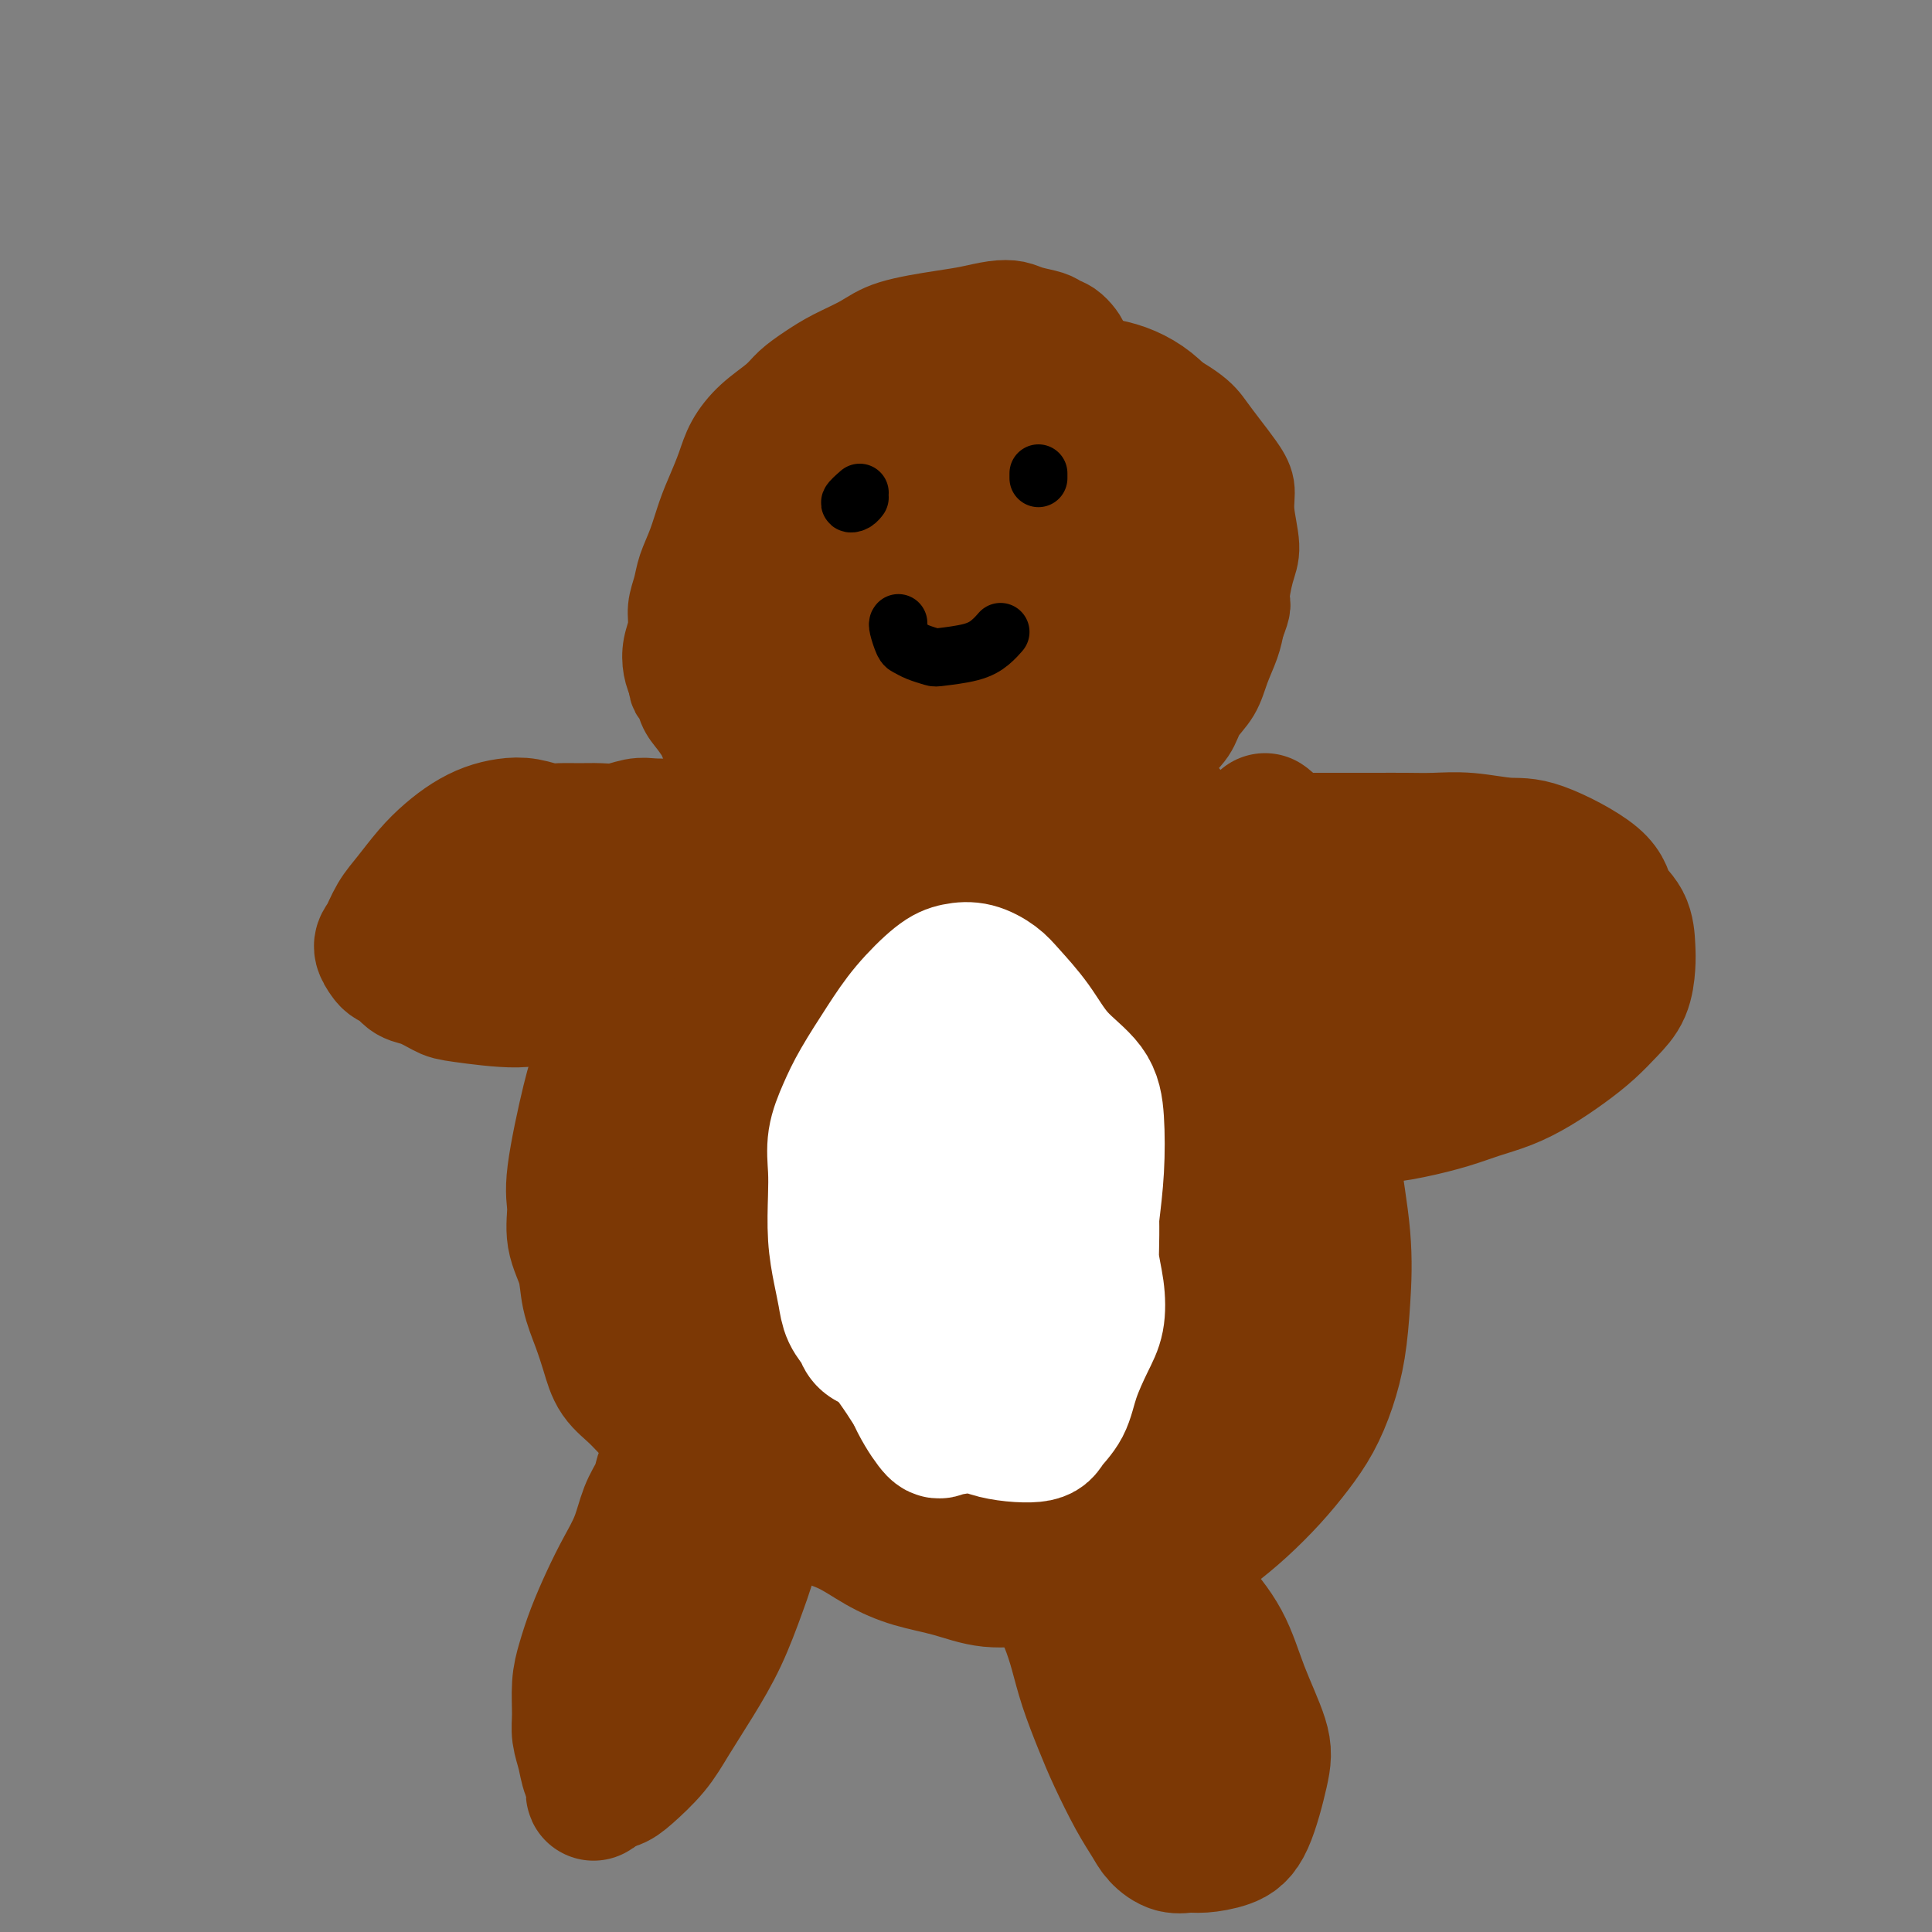 <svg viewBox='0 0 400 400' version='1.1' xmlns='http://www.w3.org/2000/svg' xmlns:xlink='http://www.w3.org/1999/xlink'><rect x="0" y="0" width="400" height="400" fill="#808080" stroke="none"/><g fill='none' stroke='#7C3805' stroke-width='20' stroke-linecap='round' stroke-linejoin='round'><path d='M223,75c0.405,-0.242 0.810,-0.485 1,-1c0.190,-0.515 0.166,-1.304 0,-2c-0.166,-0.696 -0.474,-1.300 -1,-2c-0.526,-0.700 -1.270,-1.498 -2,-2c-0.730,-0.502 -1.446,-0.710 -2,-1c-0.554,-0.290 -0.944,-0.663 -2,-1c-1.056,-0.337 -2.776,-0.638 -4,-1c-1.224,-0.362 -1.951,-0.785 -3,-1c-1.049,-0.215 -2.421,-0.220 -4,0c-1.579,0.220 -3.366,0.667 -5,1c-1.634,0.333 -3.115,0.553 -6,1c-2.885,0.447 -7.175,1.120 -10,2c-2.825,0.880 -4.186,1.967 -6,3c-1.814,1.033 -4.081,2.011 -6,3c-1.919,0.989 -3.491,1.989 -5,3c-1.509,1.011 -2.957,2.033 -4,3c-1.043,0.967 -1.683,1.878 -3,3c-1.317,1.122 -3.312,2.454 -5,4c-1.688,1.546 -3.071,3.304 -4,5c-0.929,1.696 -1.404,3.328 -2,5c-0.596,1.672 -1.311,3.384 -2,5c-0.689,1.616 -1.351,3.135 -2,5c-0.649,1.865 -1.283,4.077 -2,6c-0.717,1.923 -1.516,3.556 -2,5c-0.484,1.444 -0.652,2.697 -1,4c-0.348,1.303 -0.875,2.656 -1,4c-0.125,1.344 0.152,2.680 0,4c-0.152,1.320 -0.733,2.625 -1,4c-0.267,1.375 -0.219,2.822 0,4c0.219,1.178 0.610,2.089 1,3'/><path d='M140,141c0.190,2.629 0.665,1.700 1,2c0.335,0.300 0.529,1.827 1,3c0.471,1.173 1.217,1.990 2,3c0.783,1.010 1.601,2.211 2,3c0.399,0.789 0.378,1.166 1,2c0.622,0.834 1.888,2.124 3,3c1.112,0.876 2.071,1.338 3,2c0.929,0.662 1.830,1.525 3,2c1.170,0.475 2.611,0.561 4,1c1.389,0.439 2.726,1.232 4,2c1.274,0.768 2.485,1.512 4,2c1.515,0.488 3.334,0.719 5,1c1.666,0.281 3.180,0.612 5,1c1.820,0.388 3.948,0.833 6,1c2.052,0.167 4.029,0.056 6,0c1.971,-0.056 3.937,-0.057 6,0c2.063,0.057 4.223,0.171 6,0c1.777,-0.171 3.170,-0.626 5,-1c1.830,-0.374 4.096,-0.666 6,-1c1.904,-0.334 3.447,-0.712 5,-1c1.553,-0.288 3.117,-0.488 5,-1c1.883,-0.512 4.084,-1.336 6,-2c1.916,-0.664 3.548,-1.167 5,-2c1.452,-0.833 2.725,-1.996 4,-3c1.275,-1.004 2.554,-1.849 4,-3c1.446,-1.151 3.060,-2.607 4,-4c0.940,-1.393 1.208,-2.721 2,-4c0.792,-1.279 2.109,-2.508 3,-4c0.891,-1.492 1.355,-3.248 2,-5c0.645,-1.752 1.470,-3.501 2,-5c0.530,-1.499 0.765,-2.750 1,-4'/><path d='M256,129c1.734,-4.227 1.069,-3.796 1,-5c-0.069,-1.204 0.460,-4.044 1,-6c0.540,-1.956 1.092,-3.030 1,-5c-0.092,-1.970 -0.829,-4.838 -1,-7c-0.171,-2.162 0.224,-3.619 0,-5c-0.224,-1.381 -1.066,-2.685 -2,-4c-0.934,-1.315 -1.960,-2.642 -3,-4c-1.040,-1.358 -2.094,-2.747 -3,-4c-0.906,-1.253 -1.666,-2.370 -4,-4c-2.334,-1.630 -6.244,-3.771 -9,-5c-2.756,-1.229 -4.360,-1.545 -6,-2c-1.640,-0.455 -3.316,-1.050 -6,-1c-2.684,0.050 -6.377,0.744 -8,1c-1.623,0.256 -1.178,0.073 -1,0c0.178,-0.073 0.089,-0.037 0,0'/></g>
<g fill='none' stroke='#7C3805' stroke-width='28' stroke-linecap='round' stroke-linejoin='round'><path d='M221,115c-0.987,-0.155 -1.974,-0.310 -3,-1c-1.026,-0.690 -2.092,-1.914 -3,-3c-0.908,-1.086 -1.657,-2.032 -3,-3c-1.343,-0.968 -3.280,-1.957 -5,-2c-1.720,-0.043 -3.223,0.861 -5,2c-1.777,1.139 -3.829,2.515 -6,5c-2.171,2.485 -4.463,6.081 -6,10c-1.537,3.919 -2.320,8.162 -3,12c-0.680,3.838 -1.257,7.272 -1,10c0.257,2.728 1.349,4.751 3,6c1.651,1.249 3.860,1.724 6,1c2.140,-0.724 4.210,-2.646 6,-5c1.790,-2.354 3.301,-5.141 5,-9c1.699,-3.859 3.586,-8.789 5,-14c1.414,-5.211 2.357,-10.701 3,-17c0.643,-6.299 0.988,-13.405 1,-19c0.012,-5.595 -0.307,-9.678 -1,-12c-0.693,-2.322 -1.760,-2.884 -4,-2c-2.240,0.884 -5.653,3.213 -9,7c-3.347,3.787 -6.626,9.031 -10,14c-3.374,4.969 -6.841,9.665 -10,15c-3.159,5.335 -6.008,11.311 -8,17c-1.992,5.689 -3.128,11.090 -4,16c-0.872,4.910 -1.482,9.329 -1,13c0.482,3.671 2.056,6.595 4,8c1.944,1.405 4.258,1.293 7,0c2.742,-1.293 5.911,-3.766 9,-7c3.089,-3.234 6.096,-7.228 9,-12c2.904,-4.772 5.705,-10.323 8,-16c2.295,-5.677 4.084,-11.479 5,-17c0.916,-5.521 0.958,-10.760 1,-16'/><path d='M211,96c0.108,-4.487 -0.122,-7.703 -1,-10c-0.878,-2.297 -2.403,-3.675 -5,-4c-2.597,-0.325 -6.266,0.404 -10,2c-3.734,1.596 -7.533,4.059 -11,7c-3.467,2.941 -6.603,6.361 -10,10c-3.397,3.639 -7.055,7.497 -10,12c-2.945,4.503 -5.178,9.652 -7,15c-1.822,5.348 -3.235,10.894 -4,16c-0.765,5.106 -0.882,9.770 0,13c0.882,3.230 2.763,5.024 5,6c2.237,0.976 4.830,1.134 8,0c3.170,-1.134 6.918,-3.561 10,-7c3.082,-3.439 5.497,-7.890 8,-13c2.503,-5.110 5.093,-10.878 7,-17c1.907,-6.122 3.132,-12.596 4,-19c0.868,-6.404 1.378,-12.737 1,-18c-0.378,-5.263 -1.643,-9.457 -3,-12c-1.357,-2.543 -2.807,-3.436 -5,-3c-2.193,0.436 -5.129,2.201 -8,5c-2.871,2.799 -5.677,6.633 -9,11c-3.323,4.367 -7.164,9.266 -10,15c-2.836,5.734 -4.668,12.303 -6,18c-1.332,5.697 -2.163,10.523 -2,15c0.163,4.477 1.321,8.607 3,12c1.679,3.393 3.878,6.050 7,8c3.122,1.950 7.168,3.194 11,3c3.832,-0.194 7.449,-1.825 11,-4c3.551,-2.175 7.034,-4.892 10,-8c2.966,-3.108 5.414,-6.606 8,-11c2.586,-4.394 5.310,-9.684 7,-15c1.690,-5.316 2.345,-10.658 3,-16'/><path d='M213,107c0.893,-5.175 1.624,-10.112 2,-14c0.376,-3.888 0.396,-6.727 0,-8c-0.396,-1.273 -1.206,-0.981 -2,-1c-0.794,-0.019 -1.570,-0.350 -2,0c-0.430,0.350 -0.513,1.381 0,3c0.513,1.619 1.622,3.827 3,6c1.378,2.173 3.027,4.313 5,7c1.973,2.687 4.271,5.922 6,9c1.729,3.078 2.887,5.999 4,9c1.113,3.001 2.179,6.084 3,9c0.821,2.916 1.397,5.667 1,8c-0.397,2.333 -1.768,4.248 -3,6c-1.232,1.752 -2.325,3.340 -4,4c-1.675,0.660 -3.933,0.392 -6,-1c-2.067,-1.392 -3.942,-3.910 -6,-8c-2.058,-4.090 -4.297,-9.754 -6,-15c-1.703,-5.246 -2.868,-10.073 -3,-14c-0.132,-3.927 0.770,-6.953 2,-10c1.230,-3.047 2.790,-6.116 5,-9c2.210,-2.884 5.072,-5.582 8,-7c2.928,-1.418 5.921,-1.557 9,-1c3.079,0.557 6.243,1.808 9,4c2.757,2.192 5.108,5.323 7,9c1.892,3.677 3.326,7.899 4,12c0.674,4.101 0.587,8.080 0,12c-0.587,3.920 -1.673,7.782 -3,11c-1.327,3.218 -2.894,5.793 -5,8c-2.106,2.207 -4.750,4.045 -8,5c-3.250,0.955 -7.106,1.026 -11,0c-3.894,-1.026 -7.827,-3.150 -11,-6c-3.173,-2.850 -5.587,-6.425 -8,-10'/><path d='M203,125c-4.224,-4.202 -5.285,-6.708 -6,-9c-0.715,-2.292 -1.084,-4.370 -1,-6c0.084,-1.630 0.621,-2.813 2,-4c1.379,-1.187 3.600,-2.380 6,-3c2.400,-0.620 4.979,-0.667 8,-1c3.021,-0.333 6.485,-0.951 10,-1c3.515,-0.049 7.080,0.473 10,1c2.920,0.527 5.196,1.059 7,2c1.804,0.941 3.137,2.290 4,4c0.863,1.710 1.257,3.783 1,6c-0.257,2.217 -1.166,4.580 -2,7c-0.834,2.420 -1.595,4.896 -3,7c-1.405,2.104 -3.455,3.836 -5,5c-1.545,1.164 -2.584,1.761 -3,2c-0.416,0.239 -0.208,0.119 0,0'/><path d='M178,160c0.465,-0.979 0.929,-1.958 1,-3c0.071,-1.042 -0.252,-2.147 0,-3c0.252,-0.853 1.080,-1.453 1,-2c-0.080,-0.547 -1.068,-1.042 -2,-1c-0.932,0.042 -1.806,0.621 -3,1c-1.194,0.379 -2.706,0.556 -4,1c-1.294,0.444 -2.369,1.153 -4,2c-1.631,0.847 -3.818,1.830 -6,3c-2.182,1.170 -4.358,2.527 -6,4c-1.642,1.473 -2.750,3.063 -4,5c-1.250,1.937 -2.641,4.221 -4,6c-1.359,1.779 -2.684,3.053 -4,5c-1.316,1.947 -2.621,4.566 -4,7c-1.379,2.434 -2.831,4.682 -4,7c-1.169,2.318 -2.055,4.707 -3,7c-0.945,2.293 -1.949,4.490 -3,7c-1.051,2.510 -2.148,5.334 -3,8c-0.852,2.666 -1.460,5.173 -2,7c-0.540,1.827 -1.013,2.973 -2,7c-0.987,4.027 -2.486,10.936 -3,15c-0.514,4.064 -0.041,5.285 0,7c0.041,1.715 -0.351,3.924 0,6c0.351,2.076 1.443,4.018 2,6c0.557,1.982 0.577,4.002 1,6c0.423,1.998 1.249,3.974 2,6c0.751,2.026 1.428,4.104 2,6c0.572,1.896 1.040,3.611 2,5c0.960,1.389 2.412,2.451 4,4c1.588,1.549 3.311,3.585 5,5c1.689,1.415 3.345,2.207 5,3'/><path d='M142,297c3.025,2.570 3.588,2.994 5,4c1.412,1.006 3.674,2.594 6,4c2.326,1.406 4.716,2.632 7,4c2.284,1.368 4.460,2.880 7,4c2.540,1.120 5.443,1.849 8,3c2.557,1.151 4.769,2.724 7,4c2.231,1.276 4.481,2.256 7,3c2.519,0.744 5.308,1.254 8,2c2.692,0.746 5.287,1.730 8,2c2.713,0.270 5.542,-0.173 8,0c2.458,0.173 4.543,0.963 7,1c2.457,0.037 5.285,-0.680 8,-1c2.715,-0.320 5.317,-0.243 8,-1c2.683,-0.757 5.449,-2.347 8,-4c2.551,-1.653 4.889,-3.371 7,-5c2.111,-1.629 3.997,-3.171 6,-5c2.003,-1.829 4.123,-3.945 6,-6c1.877,-2.055 3.511,-4.049 5,-6c1.489,-1.951 2.832,-3.857 4,-6c1.168,-2.143 2.162,-4.521 3,-7c0.838,-2.479 1.519,-5.059 2,-8c0.481,-2.941 0.760,-6.243 1,-10c0.240,-3.757 0.439,-7.969 0,-13c-0.439,-5.031 -1.517,-10.882 -2,-15c-0.483,-4.118 -0.372,-6.503 -1,-9c-0.628,-2.497 -1.994,-5.106 -3,-8c-1.006,-2.894 -1.651,-6.075 -3,-10c-1.349,-3.925 -3.402,-8.595 -5,-12c-1.598,-3.405 -2.742,-5.544 -5,-9c-2.258,-3.456 -5.629,-8.228 -9,-13'/><path d='M250,180c-3.848,-6.474 -3.970,-5.657 -5,-7c-1.030,-1.343 -2.970,-4.844 -5,-7c-2.030,-2.156 -4.152,-2.965 -6,-4c-1.848,-1.035 -3.424,-2.295 -5,-4c-1.576,-1.705 -3.152,-3.853 -5,-6c-1.848,-2.147 -3.968,-4.292 -6,-6c-2.032,-1.708 -3.975,-2.977 -6,-4c-2.025,-1.023 -4.132,-1.798 -6,-2c-1.868,-0.202 -3.498,0.170 -5,0c-1.502,-0.170 -2.875,-0.883 -4,-1c-1.125,-0.117 -2.000,0.361 -3,2c-1.000,1.639 -2.123,4.437 -3,8c-0.877,3.563 -1.509,7.889 -2,13c-0.491,5.111 -0.843,11.007 -1,18c-0.157,6.993 -0.120,15.084 0,23c0.120,7.916 0.322,15.655 0,23c-0.322,7.345 -1.170,14.294 -2,20c-0.830,5.706 -1.644,10.169 -3,14c-1.356,3.831 -3.254,7.030 -5,9c-1.746,1.970 -3.342,2.711 -5,2c-1.658,-0.711 -3.380,-2.873 -5,-6c-1.620,-3.127 -3.140,-7.219 -5,-14c-1.860,-6.781 -4.062,-16.250 -5,-27c-0.938,-10.750 -0.613,-22.780 1,-33c1.613,-10.220 4.516,-18.632 7,-25c2.484,-6.368 4.551,-10.694 6,-14c1.449,-3.306 2.281,-5.593 3,-7c0.719,-1.407 1.327,-1.934 1,0c-0.327,1.934 -1.588,6.328 -3,13c-1.412,6.672 -2.975,15.620 -5,25c-2.025,9.380 -4.513,19.190 -7,29'/><path d='M161,212c-3.097,14.627 -3.840,17.694 -5,23c-1.160,5.306 -2.738,12.850 -4,18c-1.262,5.150 -2.208,7.906 -3,10c-0.792,2.094 -1.431,3.527 -2,4c-0.569,0.473 -1.070,-0.013 -1,-2c0.070,-1.987 0.709,-5.476 1,-10c0.291,-4.524 0.234,-10.083 1,-17c0.766,-6.917 2.357,-15.192 4,-23c1.643,-7.808 3.340,-15.147 5,-21c1.660,-5.853 3.283,-10.218 4,-13c0.717,-2.782 0.529,-3.980 0,-4c-0.529,-0.020 -1.398,1.137 -3,5c-1.602,3.863 -3.936,10.432 -6,17c-2.064,6.568 -3.859,13.134 -5,21c-1.141,7.866 -1.629,17.033 -2,25c-0.371,7.967 -0.627,14.734 0,21c0.627,6.266 2.136,12.031 4,16c1.864,3.969 4.084,6.142 7,8c2.916,1.858 6.528,3.401 10,3c3.472,-0.401 6.805,-2.745 10,-6c3.195,-3.255 6.253,-7.419 9,-12c2.747,-4.581 5.184,-9.579 7,-15c1.816,-5.421 3.010,-11.267 4,-18c0.990,-6.733 1.775,-14.355 2,-22c0.225,-7.645 -0.110,-15.313 -1,-22c-0.890,-6.687 -2.336,-12.392 -4,-16c-1.664,-3.608 -3.545,-5.119 -6,-5c-2.455,0.119 -5.483,1.867 -9,5c-3.517,3.133 -7.524,7.651 -11,13c-3.476,5.349 -6.422,11.528 -8,19c-1.578,7.472 -1.789,16.236 -2,25'/><path d='M157,239c0.222,8.993 1.777,18.974 4,28c2.223,9.026 5.116,17.096 8,22c2.884,4.904 5.761,6.642 9,8c3.239,1.358 6.841,2.335 10,2c3.159,-0.335 5.876,-1.984 8,-5c2.124,-3.016 3.654,-7.401 5,-13c1.346,-5.599 2.509,-12.411 3,-21c0.491,-8.589 0.309,-18.954 0,-30c-0.309,-11.046 -0.745,-22.773 -1,-33c-0.255,-10.227 -0.329,-18.953 -1,-25c-0.671,-6.047 -1.941,-9.416 -3,-11c-1.059,-1.584 -1.909,-1.383 -3,-1c-1.091,0.383 -2.424,0.947 -3,4c-0.576,3.053 -0.397,8.597 0,15c0.397,6.403 1.010,13.667 2,23c0.990,9.333 2.357,20.734 4,31c1.643,10.266 3.562,19.397 5,27c1.438,7.603 2.394,13.677 3,19c0.606,5.323 0.862,9.894 1,13c0.138,3.106 0.158,4.745 0,6c-0.158,1.255 -0.493,2.124 -1,1c-0.507,-1.124 -1.186,-4.242 -2,-9c-0.814,-4.758 -1.762,-11.157 -3,-20c-1.238,-8.843 -2.766,-20.129 -4,-32c-1.234,-11.871 -2.173,-24.329 -2,-35c0.173,-10.671 1.458,-19.557 3,-26c1.542,-6.443 3.341,-10.442 5,-13c1.659,-2.558 3.177,-3.675 5,-3c1.823,0.675 3.952,3.143 6,8c2.048,4.857 4.014,12.102 6,21c1.986,8.898 3.993,19.449 6,30'/><path d='M227,220c2.934,13.538 4.269,21.882 5,30c0.731,8.118 0.858,16.010 1,22c0.142,5.990 0.299,10.077 0,14c-0.299,3.923 -1.056,7.680 -2,10c-0.944,2.320 -2.077,3.203 -3,3c-0.923,-0.203 -1.636,-1.492 -3,-5c-1.364,-3.508 -3.377,-9.234 -5,-17c-1.623,-7.766 -2.855,-17.571 -4,-29c-1.145,-11.429 -2.202,-24.481 -2,-35c0.202,-10.519 1.663,-18.506 3,-24c1.337,-5.494 2.552,-8.494 4,-11c1.448,-2.506 3.131,-4.519 5,-6c1.869,-1.481 3.925,-2.432 6,-2c2.075,0.432 4.168,2.247 6,6c1.832,3.753 3.402,9.445 5,17c1.598,7.555 3.225,16.974 4,27c0.775,10.026 0.700,20.660 1,30c0.300,9.340 0.976,17.385 1,24c0.024,6.615 -0.603,11.799 -1,16c-0.397,4.201 -0.565,7.418 -1,10c-0.435,2.582 -1.138,4.529 -2,5c-0.862,0.471 -1.884,-0.535 -3,-3c-1.116,-2.465 -2.327,-6.390 -4,-12c-1.673,-5.610 -3.808,-12.904 -5,-22c-1.192,-9.096 -1.440,-19.993 -1,-29c0.440,-9.007 1.569,-16.123 3,-21c1.431,-4.877 3.165,-7.514 5,-10c1.835,-2.486 3.770,-4.821 6,-6c2.230,-1.179 4.754,-1.202 7,0c2.246,1.202 4.213,3.629 6,8c1.787,4.371 3.393,10.685 5,17'/><path d='M264,227c1.187,6.846 1.653,15.460 2,23c0.347,7.540 0.575,14.007 0,20c-0.575,5.993 -1.952,11.511 -3,16c-1.048,4.489 -1.766,7.950 -3,11c-1.234,3.050 -2.983,5.689 -5,8c-2.017,2.311 -4.301,4.293 -6,5c-1.699,0.707 -2.813,0.140 -4,-1c-1.187,-1.140 -2.448,-2.854 -4,-6c-1.552,-3.146 -3.395,-7.724 -5,-14c-1.605,-6.276 -2.971,-14.249 -4,-21c-1.029,-6.751 -1.721,-12.279 -2,-17c-0.279,-4.721 -0.146,-8.635 0,-10c0.146,-1.365 0.304,-0.180 0,3c-0.304,3.180 -1.070,8.354 -2,13c-0.930,4.646 -2.022,8.764 -3,13c-0.978,4.236 -1.840,8.589 -3,12c-1.160,3.411 -2.618,5.880 -4,8c-1.382,2.120 -2.687,3.893 -4,5c-1.313,1.107 -2.634,1.550 -4,0c-1.366,-1.550 -2.775,-5.092 -4,-8c-1.225,-2.908 -2.264,-5.183 -5,-18c-2.736,-12.817 -7.168,-36.175 -9,-48c-1.832,-11.825 -1.065,-12.115 -1,-14c0.065,-1.885 -0.571,-5.364 -1,-7c-0.429,-1.636 -0.651,-1.430 -1,-1c-0.349,0.430 -0.826,1.084 -1,4c-0.174,2.916 -0.047,8.093 0,14c0.047,5.907 0.013,12.545 1,20c0.987,7.455 2.993,15.728 5,24'/><path d='M194,261c1.467,8.085 2.635,16.298 4,22c1.365,5.702 2.926,8.893 4,11c1.074,2.107 1.662,3.129 2,4c0.338,0.871 0.427,1.590 1,1c0.573,-0.590 1.629,-2.489 2,-5c0.371,-2.511 0.055,-5.635 0,-10c-0.055,-4.365 0.151,-9.970 0,-17c-0.151,-7.030 -0.658,-15.485 -2,-24c-1.342,-8.515 -3.520,-17.089 -6,-24c-2.480,-6.911 -5.262,-12.157 -8,-15c-2.738,-2.843 -5.430,-3.281 -8,-3c-2.570,0.281 -5.016,1.280 -7,3c-1.984,1.720 -3.505,4.160 -5,7c-1.495,2.840 -2.963,6.081 -3,11c-0.037,4.919 1.358,11.516 3,17c1.642,5.484 3.533,9.854 6,15c2.467,5.146 5.511,11.069 9,16c3.489,4.931 7.424,8.868 11,12c3.576,3.132 6.792,5.457 10,7c3.208,1.543 6.409,2.305 9,3c2.591,0.695 4.574,1.322 6,1c1.426,-0.322 2.297,-1.592 3,-3c0.703,-1.408 1.239,-2.953 1,-6c-0.239,-3.047 -1.254,-7.595 -3,-13c-1.746,-5.405 -4.225,-11.667 -7,-18c-2.775,-6.333 -5.847,-12.736 -9,-17c-3.153,-4.264 -6.386,-6.388 -9,-7c-2.614,-0.612 -4.608,0.290 -6,3c-1.392,2.710 -2.183,7.230 -2,12c0.183,4.770 1.338,9.792 3,15c1.662,5.208 3.831,10.604 6,16'/><path d='M199,275c2.952,7.472 5.833,10.652 8,14c2.167,3.348 3.622,6.863 6,10c2.378,3.137 5.679,5.896 7,7c1.321,1.104 0.660,0.552 0,0'/><path d='M262,170c-0.086,-0.061 -0.171,-0.121 0,0c0.171,0.121 0.599,0.425 1,1c0.401,0.575 0.775,1.422 1,2c0.225,0.578 0.303,0.887 1,1c0.697,0.113 2.015,0.030 3,0c0.985,-0.030 1.637,-0.008 3,0c1.363,0.008 3.437,0.002 5,0c1.563,-0.002 2.617,-0.002 4,0c1.383,0.002 3.097,0.005 5,0c1.903,-0.005 3.997,-0.016 6,0c2.003,0.016 3.917,0.061 6,0c2.083,-0.061 4.335,-0.229 7,0c2.665,0.229 5.744,0.853 8,1c2.256,0.147 3.690,-0.183 7,1c3.310,1.183 8.495,3.879 11,6c2.505,2.121 2.330,3.666 3,5c0.670,1.334 2.185,2.457 3,4c0.815,1.543 0.929,3.508 1,5c0.071,1.492 0.100,2.513 0,4c-0.100,1.487 -0.328,3.440 -1,5c-0.672,1.560 -1.788,2.725 -3,4c-1.212,1.275 -2.521,2.659 -4,4c-1.479,1.341 -3.127,2.638 -5,4c-1.873,1.362 -3.972,2.788 -6,4c-2.028,1.212 -3.987,2.210 -6,3c-2.013,0.790 -4.081,1.372 -6,2c-1.919,0.628 -3.690,1.302 -6,2c-2.310,0.698 -5.160,1.419 -8,2c-2.840,0.581 -5.668,1.023 -8,1c-2.332,-0.023 -4.166,-0.512 -6,-1'/><path d='M278,230c-4.443,-0.175 -4.550,-1.614 -5,-3c-0.450,-1.386 -1.245,-2.720 -2,-4c-0.755,-1.280 -1.472,-2.506 -2,-4c-0.528,-1.494 -0.867,-3.257 -1,-5c-0.133,-1.743 -0.059,-3.468 0,-5c0.059,-1.532 0.104,-2.871 0,-4c-0.104,-1.129 -0.358,-2.046 0,-3c0.358,-0.954 1.327,-1.943 2,-3c0.673,-1.057 1.049,-2.182 2,-3c0.951,-0.818 2.477,-1.329 4,-2c1.523,-0.671 3.043,-1.500 5,-2c1.957,-0.500 4.349,-0.669 7,-1c2.651,-0.331 5.559,-0.823 8,-1c2.441,-0.177 4.415,-0.041 6,0c1.585,0.041 2.782,-0.015 4,0c1.218,0.015 2.456,0.101 3,0c0.544,-0.101 0.393,-0.387 0,0c-0.393,0.387 -1.028,1.449 -2,2c-0.972,0.551 -2.282,0.592 -4,1c-1.718,0.408 -3.846,1.182 -6,2c-2.154,0.818 -4.336,1.681 -6,2c-1.664,0.319 -2.811,0.093 -4,0c-1.189,-0.093 -2.420,-0.052 -3,0c-0.580,0.052 -0.508,0.116 0,0c0.508,-0.116 1.451,-0.413 3,-1c1.549,-0.587 3.703,-1.463 6,-2c2.297,-0.537 4.737,-0.735 7,-1c2.263,-0.265 4.349,-0.597 7,0c2.651,0.597 5.868,2.122 8,3c2.132,0.878 3.181,1.108 4,2c0.819,0.892 1.410,2.446 2,4'/><path d='M321,202c1.987,2.043 -0.046,2.651 -2,4c-1.954,1.349 -3.829,3.439 -6,5c-2.171,1.561 -4.639,2.592 -7,3c-2.361,0.408 -4.614,0.193 -7,0c-2.386,-0.193 -4.903,-0.365 -7,-1c-2.097,-0.635 -3.774,-1.733 -5,-3c-1.226,-1.267 -2.003,-2.704 -2,-4c0.003,-1.296 0.784,-2.450 2,-4c1.216,-1.550 2.866,-3.497 5,-5c2.134,-1.503 4.751,-2.563 7,-3c2.249,-0.437 4.130,-0.250 6,0c1.870,0.250 3.730,0.564 5,1c1.270,0.436 1.949,0.993 2,2c0.051,1.007 -0.525,2.463 -1,3c-0.475,0.537 -0.850,0.153 -1,0c-0.150,-0.153 -0.075,-0.077 0,0'/><path d='M149,178c-0.236,-1.064 -0.472,-2.129 0,-3c0.472,-0.871 1.652,-1.550 2,-2c0.348,-0.450 -0.136,-0.671 0,-1c0.136,-0.329 0.892,-0.767 1,-1c0.108,-0.233 -0.433,-0.262 -1,0c-0.567,0.262 -1.161,0.816 -2,1c-0.839,0.184 -1.922,-0.003 -3,0c-1.078,0.003 -2.150,0.196 -3,0c-0.850,-0.196 -1.480,-0.781 -2,-1c-0.520,-0.219 -0.932,-0.073 -2,0c-1.068,0.073 -2.791,0.072 -4,0c-1.209,-0.072 -1.902,-0.216 -3,0c-1.098,0.216 -2.600,0.791 -4,1c-1.400,0.209 -2.699,0.052 -4,0c-1.301,-0.052 -2.606,-0.001 -4,0c-1.394,0.001 -2.879,-0.050 -4,0c-1.121,0.050 -1.878,0.201 -3,0c-1.122,-0.201 -2.610,-0.753 -4,-1c-1.390,-0.247 -2.682,-0.189 -4,0c-1.318,0.189 -2.663,0.507 -4,1c-1.337,0.493 -2.665,1.159 -4,2c-1.335,0.841 -2.676,1.857 -4,3c-1.324,1.143 -2.633,2.413 -4,4c-1.367,1.587 -2.794,3.490 -4,5c-1.206,1.510 -2.191,2.628 -3,4c-0.809,1.372 -1.440,2.997 -2,4c-0.560,1.003 -1.047,1.382 -1,2c0.047,0.618 0.628,1.474 1,2c0.372,0.526 0.535,0.722 1,1c0.465,0.278 1.233,0.639 2,1'/><path d='M83,200c0.794,0.731 1.279,1.560 2,2c0.721,0.440 1.678,0.492 3,1c1.322,0.508 3.009,1.473 4,2c0.991,0.527 1.286,0.617 4,1c2.714,0.383 7.848,1.060 11,1c3.152,-0.060 4.322,-0.857 6,-1c1.678,-0.143 3.862,0.367 6,0c2.138,-0.367 4.228,-1.611 6,-2c1.772,-0.389 3.226,0.077 5,0c1.774,-0.077 3.869,-0.697 6,-1c2.131,-0.303 4.298,-0.287 6,0c1.702,0.287 2.939,0.847 4,1c1.061,0.153 1.944,-0.102 3,0c1.056,0.102 2.283,0.559 3,1c0.717,0.441 0.923,0.866 1,1c0.077,0.134 0.024,-0.021 0,0c-0.024,0.021 -0.018,0.220 0,0c0.018,-0.220 0.048,-0.858 0,-1c-0.048,-0.142 -0.173,0.210 -1,0c-0.827,-0.210 -2.355,-0.984 -4,-1c-1.645,-0.016 -3.407,0.726 -5,1c-1.593,0.274 -3.018,0.081 -5,0c-1.982,-0.081 -4.520,-0.049 -7,0c-2.480,0.049 -4.903,0.116 -7,0c-2.097,-0.116 -3.869,-0.415 -8,-2c-4.131,-1.585 -10.623,-4.456 -14,-6c-3.377,-1.544 -3.640,-1.762 -4,-3c-0.360,-1.238 -0.817,-3.497 -1,-5c-0.183,-1.503 -0.091,-2.252 0,-3'/><path d='M97,186c0.069,-1.932 0.743,-2.763 2,-4c1.257,-1.237 3.099,-2.879 5,-4c1.901,-1.121 3.861,-1.722 6,-2c2.139,-0.278 4.459,-0.234 7,0c2.541,0.234 5.305,0.660 8,1c2.695,0.340 5.322,0.596 7,1c1.678,0.404 2.407,0.957 3,2c0.593,1.043 1.050,2.577 1,4c-0.050,1.423 -0.606,2.737 -2,4c-1.394,1.263 -3.627,2.477 -6,4c-2.373,1.523 -4.886,3.356 -8,5c-3.114,1.644 -6.827,3.100 -10,4c-3.173,0.900 -5.805,1.245 -8,1c-2.195,-0.245 -3.954,-1.080 -5,-2c-1.046,-0.920 -1.381,-1.924 -1,-3c0.381,-1.076 1.476,-2.225 3,-4c1.524,-1.775 3.477,-4.176 6,-6c2.523,-1.824 5.618,-3.071 9,-4c3.382,-0.929 7.053,-1.539 10,-2c2.947,-0.461 5.170,-0.773 9,-1c3.830,-0.227 9.269,-0.371 12,0c2.731,0.371 2.756,1.256 3,2c0.244,0.744 0.706,1.349 1,2c0.294,0.651 0.419,1.350 0,2c-0.419,0.650 -1.382,1.252 -2,2c-0.618,0.748 -0.891,1.642 -1,2c-0.109,0.358 -0.055,0.179 0,0'/><path d='M144,302c-0.212,0.025 -0.424,0.050 -1,0c-0.576,-0.050 -1.515,-0.177 -2,0c-0.485,0.177 -0.514,0.656 -1,1c-0.486,0.344 -1.428,0.551 -2,1c-0.572,0.449 -0.775,1.140 -1,2c-0.225,0.860 -0.472,1.890 -1,3c-0.528,1.110 -1.338,2.301 -2,4c-0.662,1.699 -1.175,3.906 -2,6c-0.825,2.094 -1.962,4.073 -3,6c-1.038,1.927 -1.977,3.800 -3,6c-1.023,2.200 -2.131,4.727 -3,7c-0.869,2.273 -1.498,4.291 -2,6c-0.502,1.709 -0.878,3.108 -1,5c-0.122,1.892 0.011,4.276 0,6c-0.011,1.724 -0.165,2.789 0,4c0.165,1.211 0.650,2.570 1,4c0.350,1.430 0.565,2.933 1,4c0.435,1.067 1.091,1.699 2,2c0.909,0.301 2.073,0.271 3,0c0.927,-0.271 1.619,-0.785 3,-2c1.381,-1.215 3.450,-3.133 5,-5c1.550,-1.867 2.579,-3.684 4,-6c1.421,-2.316 3.232,-5.129 5,-8c1.768,-2.871 3.493,-5.798 5,-9c1.507,-3.202 2.795,-6.678 4,-10c1.205,-3.322 2.326,-6.490 3,-10c0.674,-3.510 0.902,-7.364 1,-10c0.098,-2.636 0.065,-4.056 0,-5c-0.065,-0.944 -0.161,-1.413 -1,-1c-0.839,0.413 -2.419,1.706 -4,3'/><path d='M152,306c-0.867,0.527 -0.535,0.846 -1,2c-0.465,1.154 -1.726,3.144 -3,6c-1.274,2.856 -2.561,6.577 -4,10c-1.439,3.423 -3.030,6.549 -5,10c-1.970,3.451 -4.318,7.229 -6,11c-1.682,3.771 -2.699,7.535 -4,11c-1.301,3.465 -2.888,6.632 -4,9c-1.112,2.368 -1.750,3.939 -2,5c-0.250,1.061 -0.112,1.613 0,1c0.112,-0.613 0.199,-2.389 1,-5c0.801,-2.611 2.317,-6.055 4,-11c1.683,-4.945 3.535,-11.389 6,-18c2.465,-6.611 5.545,-13.387 8,-19c2.455,-5.613 4.286,-10.064 6,-13c1.714,-2.936 3.310,-4.359 4,-5c0.690,-0.641 0.474,-0.502 0,1c-0.474,1.502 -1.204,4.366 -2,7c-0.796,2.634 -1.656,5.038 -2,6c-0.344,0.962 -0.172,0.481 0,0'/><path d='M217,330c0.310,0.495 0.619,0.989 1,1c0.381,0.011 0.832,-0.463 1,-1c0.168,-0.537 0.051,-1.139 0,-2c-0.051,-0.861 -0.036,-1.983 0,-2c0.036,-0.017 0.092,1.069 0,2c-0.092,0.931 -0.331,1.707 0,3c0.331,1.293 1.231,3.105 2,5c0.769,1.895 1.406,3.875 2,6c0.594,2.125 1.146,4.396 2,7c0.854,2.604 2.010,5.540 3,8c0.990,2.460 1.815,4.442 3,7c1.185,2.558 2.729,5.690 4,8c1.271,2.310 2.267,3.796 3,5c0.733,1.204 1.203,2.124 2,3c0.797,0.876 1.921,1.707 3,2c1.079,0.293 2.114,0.050 3,0c0.886,-0.050 1.624,0.095 3,0c1.376,-0.095 3.390,-0.429 5,-1c1.610,-0.571 2.817,-1.377 4,-4c1.183,-2.623 2.341,-7.061 3,-10c0.659,-2.939 0.820,-4.379 0,-7c-0.820,-2.621 -2.620,-6.424 -4,-10c-1.380,-3.576 -2.340,-6.924 -4,-10c-1.660,-3.076 -4.021,-5.880 -6,-8c-1.979,-2.120 -3.577,-3.557 -5,-5c-1.423,-1.443 -2.670,-2.892 -4,-4c-1.330,-1.108 -2.743,-1.875 -4,-3c-1.257,-1.125 -2.359,-2.607 -3,-3c-0.641,-0.393 -0.820,0.304 -1,1'/><path d='M230,318c-3.860,-2.839 -2.010,1.062 -1,4c1.010,2.938 1.181,4.912 2,7c0.819,2.088 2.285,4.288 4,7c1.715,2.712 3.680,5.935 6,9c2.320,3.065 4.996,5.971 8,9c3.004,3.029 6.336,6.179 8,8c1.664,1.821 1.660,2.311 2,3c0.340,0.689 1.024,1.576 1,2c-0.024,0.424 -0.754,0.385 -2,0c-1.246,-0.385 -3.006,-1.114 -5,-2c-1.994,-0.886 -4.221,-1.927 -7,-4c-2.779,-2.073 -6.111,-5.176 -9,-9c-2.889,-3.824 -5.337,-8.369 -7,-12c-1.663,-3.631 -2.541,-6.348 -3,-8c-0.459,-1.652 -0.497,-2.240 0,-2c0.497,0.240 1.531,1.308 3,3c1.469,1.692 3.374,4.009 5,6c1.626,1.991 2.972,3.657 4,6c1.028,2.343 1.738,5.361 2,7c0.262,1.639 0.075,1.897 0,2c-0.075,0.103 -0.037,0.052 0,0'/></g>
<g fill='none' stroke='#FFFFFF' stroke-width='28' stroke-linecap='round' stroke-linejoin='round'><path d='M186,274c0.120,-0.197 0.240,-0.394 0,0c-0.240,0.394 -0.841,1.378 -1,2c-0.159,0.622 0.122,0.882 0,1c-0.122,0.118 -0.648,0.093 -1,0c-0.352,-0.093 -0.532,-0.254 -1,0c-0.468,0.254 -1.225,0.922 -2,1c-0.775,0.078 -1.570,-0.434 -2,-1c-0.430,-0.566 -0.497,-1.187 -1,-2c-0.503,-0.813 -1.441,-1.819 -2,-3c-0.559,-1.181 -0.738,-2.537 -1,-4c-0.262,-1.463 -0.608,-3.033 -1,-5c-0.392,-1.967 -0.832,-4.331 -1,-7c-0.168,-2.669 -0.066,-5.641 0,-8c0.066,-2.359 0.096,-4.103 0,-6c-0.096,-1.897 -0.317,-3.947 0,-6c0.317,-2.053 1.172,-4.108 2,-6c0.828,-1.892 1.627,-3.621 3,-6c1.373,-2.379 3.318,-5.410 5,-8c1.682,-2.590 3.101,-4.741 5,-7c1.899,-2.259 4.278,-4.627 6,-6c1.722,-1.373 2.788,-1.752 4,-2c1.212,-0.248 2.569,-0.364 4,0c1.431,0.364 2.936,1.208 4,2c1.064,0.792 1.686,1.533 3,3c1.314,1.467 3.320,3.659 5,6c1.680,2.341 3.036,4.832 5,7c1.964,2.168 4.537,4.014 6,6c1.463,1.986 1.817,4.112 2,7c0.183,2.888 0.195,6.540 0,10c-0.195,3.460 -0.598,6.730 -1,10'/><path d='M226,252c0.100,5.934 -0.151,7.268 0,9c0.151,1.732 0.705,3.863 1,6c0.295,2.137 0.331,4.281 0,6c-0.331,1.719 -1.031,3.015 -2,5c-0.969,1.985 -2.208,4.661 -3,7c-0.792,2.339 -1.135,4.343 -2,6c-0.865,1.657 -2.250,2.967 -3,4c-0.750,1.033 -0.864,1.790 -3,2c-2.136,0.210 -6.294,-0.125 -9,-1c-2.706,-0.875 -3.960,-2.290 -6,-3c-2.040,-0.710 -4.864,-0.716 -7,-2c-2.136,-1.284 -3.582,-3.846 -5,-6c-1.418,-2.154 -2.808,-3.899 -4,-6c-1.192,-2.101 -2.188,-4.556 -3,-7c-0.812,-2.444 -1.442,-4.876 -2,-8c-0.558,-3.124 -1.045,-6.940 -1,-10c0.045,-3.060 0.620,-5.364 1,-8c0.380,-2.636 0.563,-5.606 1,-8c0.437,-2.394 1.129,-4.214 2,-6c0.871,-1.786 1.922,-3.537 3,-5c1.078,-1.463 2.182,-2.638 3,-3c0.818,-0.362 1.350,0.089 2,1c0.650,0.911 1.419,2.282 2,4c0.581,1.718 0.975,3.782 2,6c1.025,2.218 2.683,4.591 4,7c1.317,2.409 2.295,4.856 3,8c0.705,3.144 1.137,6.987 1,11c-0.137,4.013 -0.845,8.196 -1,12c-0.155,3.804 0.241,7.230 0,10c-0.241,2.770 -1.121,4.885 -2,7'/><path d='M198,290c-0.433,7.265 -0.514,5.427 -1,5c-0.486,-0.427 -1.377,0.559 -2,1c-0.623,0.441 -0.977,0.339 -2,-1c-1.023,-1.339 -2.713,-3.914 -4,-7c-1.287,-3.086 -2.170,-6.683 -3,-11c-0.830,-4.317 -1.608,-9.354 -2,-14c-0.392,-4.646 -0.400,-8.901 0,-13c0.400,-4.099 1.206,-8.043 2,-12c0.794,-3.957 1.575,-7.928 3,-11c1.425,-3.072 3.493,-5.246 5,-7c1.507,-1.754 2.453,-3.087 4,-3c1.547,0.087 3.694,1.593 5,3c1.306,1.407 1.770,2.713 3,8c1.230,5.287 3.227,14.553 4,21c0.773,6.447 0.321,10.075 0,14c-0.321,3.925 -0.511,8.147 -1,12c-0.489,3.853 -1.275,7.336 -2,10c-0.725,2.664 -1.388,4.507 -2,6c-0.612,1.493 -1.174,2.634 -2,3c-0.826,0.366 -1.915,-0.044 -3,-1c-1.085,-0.956 -2.167,-2.457 -3,-5c-0.833,-2.543 -1.416,-6.127 -2,-11c-0.584,-4.873 -1.168,-11.036 -1,-16c0.168,-4.964 1.087,-8.731 2,-12c0.913,-3.269 1.820,-6.040 3,-8c1.180,-1.960 2.631,-3.108 4,-4c1.369,-0.892 2.654,-1.526 4,-1c1.346,0.526 2.753,2.213 4,4c1.247,1.787 2.336,3.673 3,7c0.664,3.327 0.904,8.093 1,10c0.096,1.907 0.048,0.953 0,0'/></g>
<g fill='none' stroke='#000000' stroke-width='12' stroke-linecap='round' stroke-linejoin='round'><path d='M178,102c-0.929,0.815 -1.857,1.631 -2,2c-0.143,0.369 0.500,0.292 1,0c0.500,-0.292 0.857,-0.798 1,-1c0.143,-0.202 0.071,-0.101 0,0'/><path d='M215,98c0.000,0.422 0.000,0.844 0,1c0.000,0.156 -0.000,0.044 0,0c0.000,-0.044 0.000,-0.022 0,0'/><path d='M186,129c-0.093,0.107 -0.186,0.214 0,1c0.186,0.786 0.651,2.250 1,3c0.349,0.750 0.582,0.787 1,1c0.418,0.213 1.021,0.601 2,1c0.979,0.399 2.333,0.807 3,1c0.667,0.193 0.648,0.170 2,0c1.352,-0.170 4.074,-0.489 6,-1c1.926,-0.511 3.057,-1.215 4,-2c0.943,-0.785 1.698,-1.653 2,-2c0.302,-0.347 0.151,-0.174 0,0'/></g>
</svg>